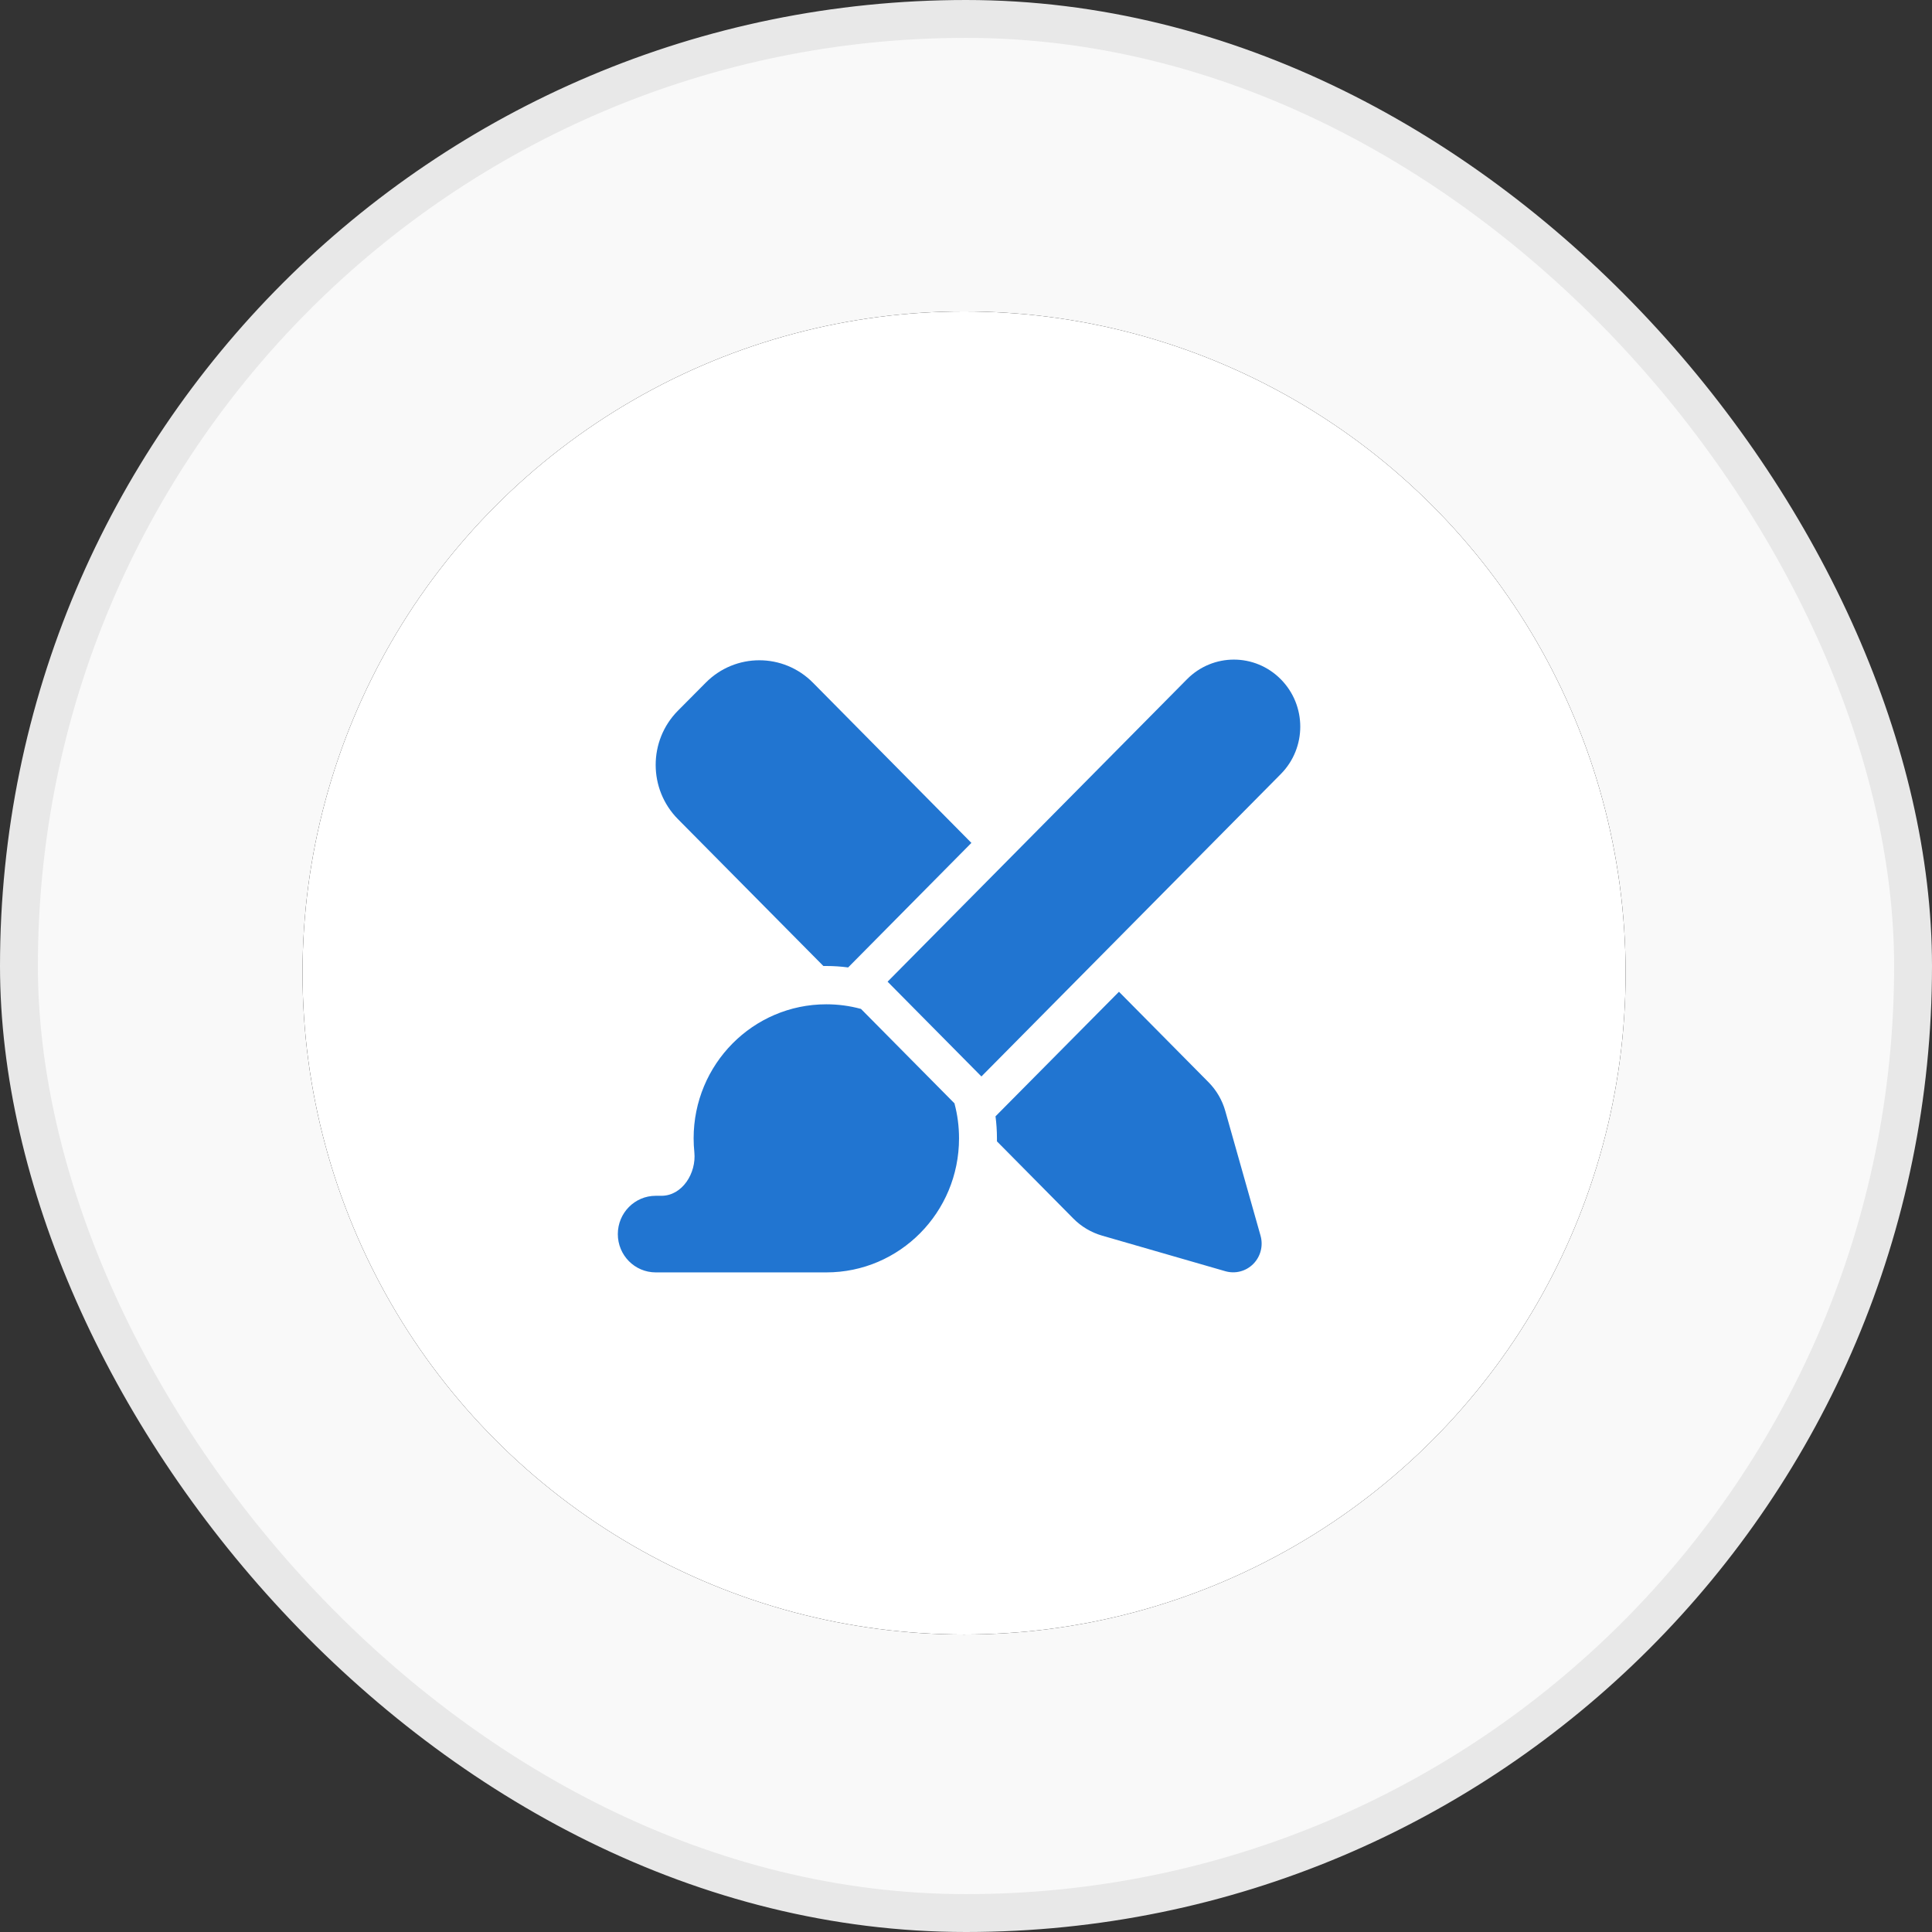 <?xml version="1.0" encoding="UTF-8"?> <svg xmlns="http://www.w3.org/2000/svg" xmlns:xlink="http://www.w3.org/1999/xlink" width="51px" height="51px" viewBox="0 0 51 51"><rect x="0" y="0" width="51" height="51" fill="#333333" stroke="none"/><title>Alarm</title><defs><circle id="path-1" cx="17.463" cy="17.463" r="17.463"></circle></defs><g id="Website" stroke="none" stroke-width="1" fill="none" fill-rule="evenodd"><g id="Alarm" transform="translate(0.5, 0.5)"><g id="Mask" fill="#F9F9F9" fill-rule="nonzero" stroke="#E8E8E8"><rect id="path-1" x="0" y="0" width="50" height="50" rx="25"></rect></g><g id="Oval" transform="translate(7.486, 7.721)"><g id="path-3-link" fill="#000000" fill-rule="nonzero"><circle id="path-3" cx="17.463" cy="17.463" r="17.463"></circle></g><g id="path-3-link" fill="#FFFFFF"><circle id="path-3" cx="17.463" cy="17.463" r="17.463"></circle></g></g><g id="Shape-Clipped" transform="translate(7.486, 7.721)"><mask id="mask-2" fill="white"><use xlink:href="#path-1"></use></mask><g id="path-3"></g></g><path d="M33.31,19.933 C33.995,19.241 33.995,18.123 33.31,17.431 C32.625,16.739 31.518,16.739 30.833,17.431 L22.93,25.414 L25.407,27.916 L33.31,19.933 Z M22.22,26.131 C21.929,26.052 21.626,26.011 21.313,26.011 C19.377,26.011 17.81,27.594 17.81,29.55 C17.81,29.673 17.817,29.796 17.829,29.916 C17.885,30.469 17.51,31.066 16.96,31.066 L16.81,31.066 C16.256,31.066 15.809,31.518 15.809,32.077 C15.809,32.636 16.256,33.088 16.81,33.088 L21.313,33.088 C23.249,33.088 24.816,31.505 24.816,29.55 C24.816,29.234 24.775,28.924 24.697,28.634 L24.7,28.63 L22.223,26.128 L22.22,26.131 Z M25.141,21.749 L20.96,17.522 C20.178,16.732 18.911,16.732 18.129,17.522 L17.394,18.262 C16.613,19.051 16.613,20.331 17.394,21.121 L21.235,25 C21.26,25 21.288,25 21.313,25 C21.507,25 21.701,25.013 21.889,25.038 L25.144,21.749 L25.141,21.749 Z M25.817,29.629 L27.837,31.67 C28.046,31.881 28.309,32.036 28.594,32.118 L31.846,33.057 C32.109,33.132 32.39,33.06 32.584,32.864 C32.778,32.668 32.85,32.384 32.775,32.118 L31.846,28.833 C31.765,28.542 31.612,28.28 31.402,28.068 L29.038,25.68 L25.779,28.968 C25.804,29.158 25.817,29.354 25.817,29.55 C25.817,29.575 25.817,29.604 25.817,29.629 Z" id="Shape" fill="#2175D1" fill-rule="nonzero"></path></g></g></svg> 